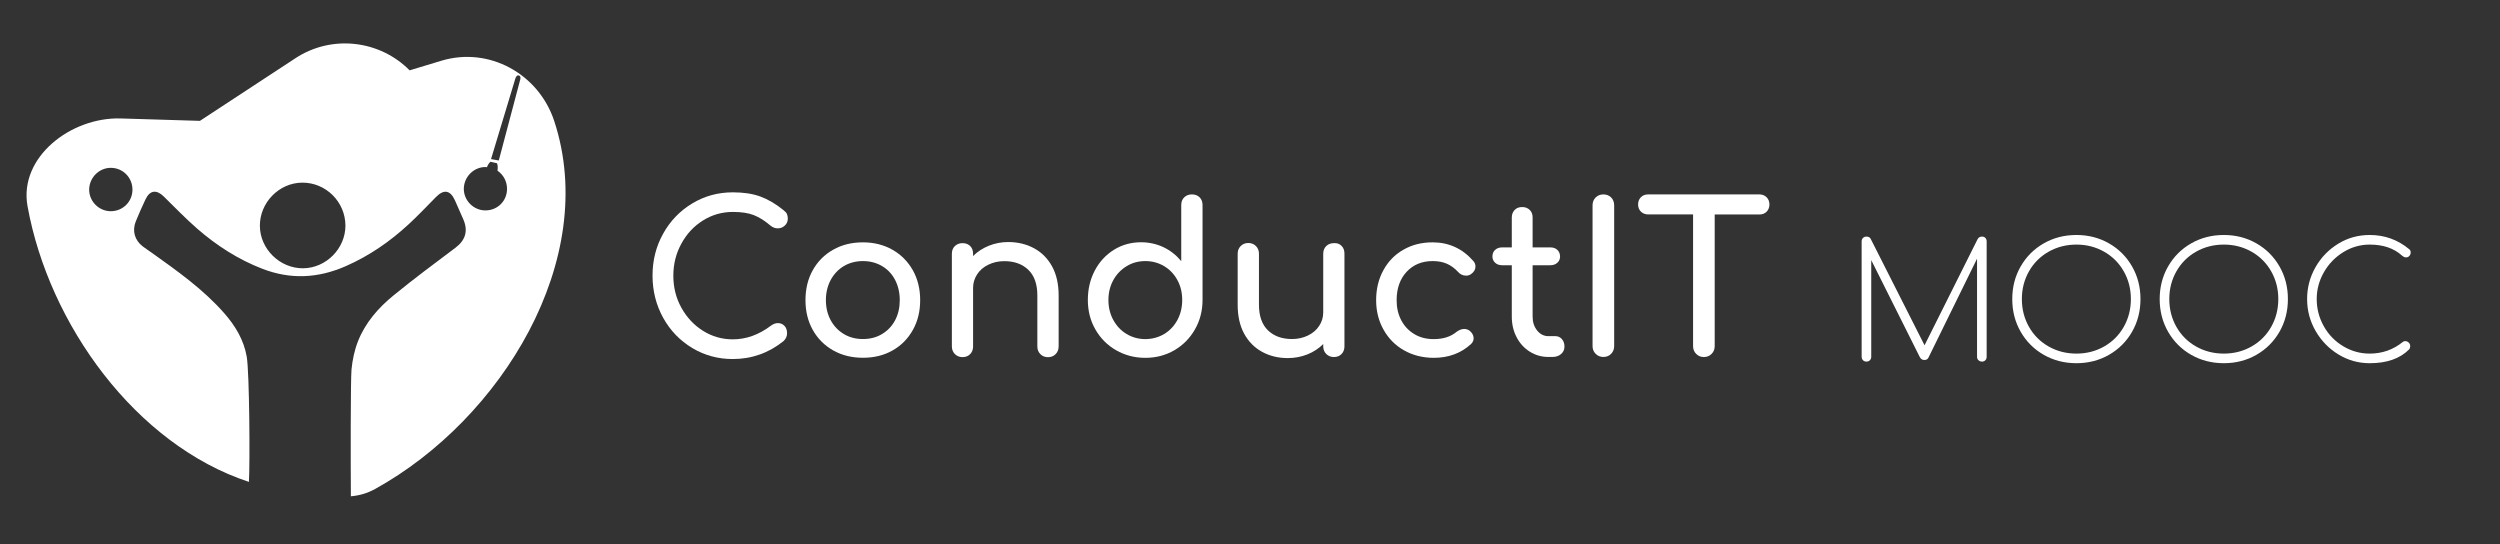 <?xml version="1.0" encoding="utf-8"?>
<!-- Generator: Adobe Illustrator 24.1.3, SVG Export Plug-In . SVG Version: 6.00 Build 0)  -->
<svg version="1.1" id="Layer_1" xmlns="http://www.w3.org/2000/svg" xmlns:xlink="http://www.w3.org/1999/xlink" x="0px" y="0px"
	 viewBox="0 0 312.36 68" style="enable-background:new 0 0 312.36 68;" xml:space="preserve">
<rect x="0" y="0" width="312.36" height="68" fill="#333333" stroke="none"/>
<style type="text/css">
	.st0{fill:#FFFFFF;}
</style>
<path class="st0" d="M69.25,15.13c-1.94-5.91-8.15-9.34-14.11-7.54c0,0-1.59,0.48-3.96,1.2c-3.7-3.75-9.69-4.52-14.26-1.52
	c-2.54,1.66-7.43,4.87-11.94,7.83c-5.4-0.17-9.89-0.3-9.89-0.3C8.87,14.61,2.33,19.64,3.44,25.76c2.67,14.79,13.54,29.8,27.66,34.45
	c0.14-2.21,0.07-13.65-0.27-15.63c-0.36-2.1-1.42-3.85-2.79-5.42c-2.62-2.99-5.84-5.27-9.05-7.56c-0.38-0.27-0.78-0.53-1.15-0.81
	c-1.02-0.77-1.35-1.96-0.87-3.14c0.38-0.92,0.78-1.83,1.2-2.72c0.55-1.17,1.37-1.28,2.3-0.37c1.38,1.35,2.72,2.75,4.18,4.02
	c2.43,2.11,5.1,3.83,8.12,5c3.54,1.37,6.98,1.19,10.42-0.32c2.93-1.28,5.52-3.07,7.86-5.23c1.18-1.09,2.29-2.26,3.42-3.41
	c0.98-1,1.79-0.87,2.37,0.41c0.36,0.79,0.7,1.58,1.05,2.38c0.63,1.45,0.26,2.61-0.99,3.55c-2.6,1.95-5.21,3.89-7.73,5.95
	c-1.9,1.55-3.53,3.41-4.44,5.73c-0.44,1.11-0.69,2.32-0.81,3.51c-0.12,1.24-0.11,11.71-0.08,15.86c1.03-0.09,2.04-0.37,3.02-0.91
	C62.62,52.4,74.94,32.44,69.25,15.13z M13.84,26.39c-1.49,0-2.72-1.25-2.7-2.73c0.03-1.48,1.25-2.69,2.7-2.69
	c1.51,0,2.71,1.21,2.71,2.72C16.55,25.2,15.35,26.39,13.84,26.39z M37.88,33.52c-2.9,0.03-5.39-2.4-5.41-5.29
	c-0.02-2.92,2.4-5.39,5.29-5.41c2.95-0.02,5.38,2.39,5.4,5.35C43.17,31.04,40.76,33.49,37.88,33.52z M60.65,26.29
	c-1.49,0-2.72-1.25-2.7-2.73c0.03-1.48,1.25-2.69,2.7-2.69c0.07,0,0.13,0.01,0.19,0.02c0.11-0.29,0.27-0.53,0.44-0.68l0.82,0.19
	c0.1,0.23,0.11,0.57,0.06,0.93c0.72,0.49,1.19,1.31,1.19,2.26C63.36,25.1,62.17,26.29,60.65,26.29z M62.32,20.05l-0.97-0.17
	l3.04-10.07c0.04-0.11,0.16-0.47,0.45-0.38C65.13,9.52,65,9.94,65,9.94L62.32,20.05z"/>
<g>
	<path class="st0" d="M86.49,43.48c-1.53-0.92-2.74-2.17-3.63-3.77c-0.88-1.59-1.33-3.35-1.33-5.28c0-1.91,0.44-3.65,1.33-5.24
		c0.88-1.59,2.09-2.84,3.63-3.77c1.53-0.93,3.23-1.39,5.08-1.39c1.32,0,2.46,0.17,3.42,0.52s1.94,0.92,2.92,1.72
		c0.21,0.16,0.35,0.32,0.42,0.48c0.07,0.17,0.1,0.36,0.1,0.58c0,0.35-0.13,0.63-0.38,0.86c-0.25,0.23-0.54,0.34-0.87,0.34
		s-0.63-0.11-0.91-0.34c-0.71-0.61-1.4-1.04-2.08-1.31c-0.68-0.27-1.55-0.4-2.63-0.4c-1.35,0-2.6,0.36-3.73,1.07
		c-1.14,0.71-2.04,1.68-2.7,2.9c-0.67,1.22-1,2.55-1,3.99c0,1.46,0.33,2.79,1,4s1.57,2.18,2.7,2.89s2.38,1.07,3.73,1.07
		c1.66,0,3.26-0.57,4.78-1.72c0.29-0.21,0.58-0.31,0.86-0.31c0.33,0,0.6,0.12,0.82,0.35s0.32,0.54,0.32,0.92
		c0,0.36-0.14,0.68-0.42,0.96c-1.87,1.51-4,2.26-6.37,2.26C89.72,44.86,88.02,44.4,86.49,43.48z"/>
	<path class="st0" d="M104.1,43.78c-1.09-0.62-1.94-1.47-2.55-2.56s-0.91-2.33-0.91-3.72c0-1.4,0.3-2.65,0.91-3.74
		c0.61-1.09,1.46-1.95,2.55-2.56c1.09-0.62,2.33-0.92,3.72-0.92c1.37,0,2.6,0.31,3.68,0.92s1.93,1.47,2.55,2.56
		c0.61,1.09,0.92,2.34,0.92,3.74c0,1.39-0.3,2.63-0.91,3.72s-1.45,1.95-2.53,2.56c-1.08,0.62-2.32,0.92-3.71,0.92
		C106.43,44.7,105.2,44.4,104.1,43.78z M110.2,41.74c0.7-0.42,1.25-0.99,1.64-1.73c0.39-0.74,0.58-1.57,0.58-2.51
		s-0.2-1.78-0.58-2.52c-0.39-0.75-0.94-1.33-1.64-1.74c-0.7-0.41-1.5-0.62-2.38-0.62s-1.68,0.21-2.38,0.62
		c-0.7,0.42-1.25,1-1.65,1.74c-0.4,0.75-0.6,1.59-0.6,2.52s0.2,1.77,0.6,2.51s0.95,1.31,1.65,1.73c0.7,0.42,1.49,0.62,2.38,0.62
		S109.5,42.16,110.2,41.74z"/>
	<path class="st0" d="M129.22,31.03c0.95,0.52,1.7,1.28,2.24,2.27c0.54,1,0.81,2.2,0.81,3.6v6.4c0,0.38-0.13,0.7-0.38,0.95
		s-0.57,0.38-0.95,0.38c-0.38,0-0.7-0.13-0.95-0.38s-0.38-0.57-0.38-0.95v-6.4c0-1.4-0.38-2.47-1.13-3.19s-1.75-1.08-3-1.08
		c-0.73,0-1.39,0.15-1.99,0.44s-1.07,0.69-1.4,1.2s-0.51,1.07-0.51,1.69v7.33c0,0.38-0.12,0.7-0.36,0.95s-0.56,0.38-0.96,0.38
		c-0.38,0-0.7-0.13-0.95-0.38s-0.38-0.57-0.38-0.95V31.7c0-0.4,0.13-0.72,0.38-0.96s0.57-0.36,0.95-0.36c0.4,0,0.72,0.12,0.96,0.36
		s0.36,0.56,0.36,0.96v0.29c0.55-0.55,1.21-0.98,1.98-1.29s1.58-0.46,2.44-0.46C127.19,30.25,128.27,30.51,129.22,31.03z"/>
	<path class="st0" d="M149.89,24.66c0.24,0.24,0.36,0.56,0.36,0.96v11.86c0,1.35-0.32,2.58-0.95,3.68s-1.49,1.97-2.57,2.6
		c-1.08,0.63-2.29,0.95-3.63,0.95c-1.33,0-2.55-0.32-3.65-0.95c-1.1-0.63-1.96-1.5-2.59-2.6s-0.94-2.33-0.94-3.68
		s0.29-2.58,0.87-3.68s1.38-1.96,2.39-2.59s2.15-0.94,3.39-0.94c1,0,1.94,0.21,2.81,0.62c0.87,0.42,1.6,1,2.21,1.74v-7.02
		c0-0.4,0.13-0.72,0.38-0.96s0.57-0.36,0.95-0.36C149.33,24.29,149.65,24.42,149.89,24.66z M145.46,41.73
		c0.7-0.42,1.25-1.01,1.65-1.75c0.4-0.75,0.6-1.58,0.6-2.5c0-0.92-0.2-1.75-0.6-2.48c-0.4-0.74-0.95-1.32-1.65-1.74
		c-0.7-0.42-1.49-0.64-2.35-0.64c-0.87,0-1.65,0.21-2.35,0.64c-0.7,0.43-1.26,1.01-1.66,1.74s-0.61,1.56-0.61,2.48
		c0,0.92,0.2,1.75,0.61,2.5s0.96,1.33,1.66,1.75s1.49,0.64,2.35,0.64C143.97,42.36,144.75,42.15,145.46,41.73z"/>
	<path class="st0" d="M167.62,30.72c0.24,0.24,0.36,0.56,0.36,0.96v11.6c0,0.38-0.12,0.7-0.36,0.95s-0.56,0.38-0.96,0.38
		c-0.38,0-0.7-0.13-0.95-0.38s-0.38-0.57-0.38-0.95v-0.29c-0.56,0.55-1.21,0.98-1.98,1.29c-0.76,0.3-1.58,0.46-2.44,0.46
		c-1.2,0-2.27-0.26-3.22-0.78s-1.7-1.28-2.24-2.27s-0.81-2.2-0.81-3.6v-6.4c0-0.38,0.13-0.7,0.38-0.95s0.57-0.38,0.95-0.38
		s0.7,0.13,0.95,0.38s0.38,0.57,0.38,0.95v6.4c0,1.4,0.38,2.47,1.13,3.19s1.75,1.08,3,1.08c0.73,0,1.39-0.15,1.99-0.44
		c0.6-0.29,1.07-0.69,1.4-1.2c0.34-0.5,0.51-1.07,0.51-1.69V31.7c0-0.4,0.13-0.72,0.38-0.96s0.57-0.36,0.95-0.36
		C167.06,30.35,167.38,30.47,167.62,30.72z"/>
	<path class="st0" d="M175.42,43.77c-1.09-0.62-1.95-1.49-2.56-2.59c-0.62-1.1-0.92-2.33-0.92-3.68c0-1.39,0.3-2.63,0.9-3.73
		c0.6-1.1,1.43-1.96,2.51-2.57c1.07-0.62,2.29-0.92,3.64-0.92c2.04,0,3.74,0.78,5.1,2.34c0.17,0.19,0.26,0.42,0.26,0.68
		c0,0.38-0.19,0.7-0.57,0.96c-0.17,0.12-0.37,0.18-0.6,0.18c-0.4,0-0.74-0.16-1.01-0.47c-0.43-0.47-0.91-0.81-1.42-1.03
		s-1.1-0.32-1.75-0.32c-1.33,0-2.42,0.45-3.25,1.34s-1.25,2.08-1.25,3.55c0,0.94,0.19,1.77,0.58,2.51c0.39,0.74,0.94,1.31,1.64,1.73
		s1.5,0.62,2.41,0.62c1.18,0,2.13-0.3,2.86-0.91c0.33-0.24,0.65-0.36,0.96-0.36c0.24,0,0.47,0.08,0.68,0.23
		c0.33,0.28,0.49,0.59,0.49,0.94c0,0.26-0.1,0.49-0.31,0.7c-1.25,1.16-2.81,1.74-4.68,1.74C177.74,44.7,176.51,44.39,175.42,43.77z"
		/>
	<path class="st0" d="M195.14,42.36c0.22,0.24,0.33,0.55,0.33,0.94s-0.14,0.69-0.43,0.94s-0.65,0.36-1.1,0.36h-0.47
		c-0.85,0-1.63-0.22-2.33-0.66s-1.25-1.04-1.65-1.81c-0.4-0.76-0.6-1.62-0.6-2.57v-6.42h-1.2c-0.36,0-0.66-0.1-0.88-0.31
		c-0.23-0.21-0.34-0.47-0.34-0.78c0-0.35,0.11-0.62,0.34-0.83s0.52-0.31,0.88-0.31h1.2v-3.74c0-0.38,0.12-0.69,0.36-0.94
		s0.55-0.36,0.94-0.36s0.69,0.12,0.94,0.36s0.36,0.55,0.36,0.94v3.74h2.21c0.36,0,0.66,0.1,0.88,0.31s0.34,0.49,0.34,0.83
		c0,0.31-0.11,0.57-0.34,0.78s-0.52,0.31-0.88,0.31h-2.21v6.42c0,0.69,0.19,1.27,0.57,1.74s0.85,0.7,1.4,0.7h0.88
		C194.66,42,194.93,42.12,195.14,42.36z"/>
	<path class="st0" d="M199.37,44.21c-0.26-0.26-0.39-0.58-0.39-0.96v-17.6c0-0.4,0.13-0.72,0.39-0.98c0.26-0.25,0.58-0.38,0.96-0.38
		c0.4,0,0.72,0.13,0.97,0.38s0.38,0.58,0.38,0.98v17.6c0,0.38-0.13,0.7-0.38,0.96s-0.58,0.39-0.97,0.39
		C199.95,44.6,199.63,44.47,199.37,44.21z"/>
	<path class="st0" d="M220.73,24.65c0.23,0.23,0.35,0.53,0.35,0.9c0,0.36-0.12,0.66-0.35,0.9c-0.23,0.23-0.53,0.35-0.9,0.35h-5.59
		v16.46c0,0.38-0.13,0.7-0.39,0.96s-0.58,0.39-0.96,0.39s-0.7-0.13-0.96-0.39c-0.26-0.26-0.39-0.58-0.39-0.96V26.79h-5.62
		c-0.36,0-0.66-0.12-0.9-0.35c-0.23-0.23-0.35-0.53-0.35-0.9c0-0.36,0.12-0.66,0.35-0.9c0.23-0.23,0.53-0.35,0.9-0.35h13.91
		C220.19,24.29,220.49,24.41,220.73,24.65z"/>
</g>
<g>
	<path class="st0" d="M248.06,29.73c0.11,0.11,0.16,0.26,0.16,0.43v14.42c0,0.17-0.05,0.32-0.16,0.43s-0.25,0.17-0.42,0.17
		c-0.17,0-0.32-0.06-0.44-0.17c-0.12-0.11-0.18-0.26-0.18-0.43V32.32l-6.08,12.38c-0.09,0.19-0.27,0.28-0.52,0.28
		c-0.24,0-0.43-0.13-0.56-0.38l-6.06-12.1v12.08c0,0.17-0.06,0.32-0.17,0.43s-0.26,0.17-0.43,0.17c-0.17,0-0.32-0.06-0.43-0.17
		s-0.17-0.26-0.17-0.43V30.16c0-0.17,0.06-0.32,0.17-0.43c0.11-0.11,0.26-0.17,0.43-0.17c0.27,0,0.45,0.1,0.54,0.3l6.72,13.28
		l6.64-13.28c0.12-0.2,0.3-0.3,0.54-0.3C247.82,29.56,247.96,29.62,248.06,29.73z"/>
	<path class="st0" d="M255.35,44.33c-1.22-0.7-2.18-1.66-2.88-2.88c-0.7-1.22-1.05-2.58-1.05-4.09c0-1.49,0.35-2.85,1.05-4.07
		c0.7-1.22,1.66-2.18,2.88-2.88s2.58-1.05,4.09-1.05c1.49,0,2.85,0.35,4.07,1.05s2.18,1.66,2.88,2.88c0.7,1.22,1.05,2.58,1.05,4.07
		c0,1.51-0.35,2.87-1.05,4.09c-0.7,1.22-1.66,2.18-2.88,2.88c-1.22,0.7-2.58,1.05-4.07,1.05C257.94,45.38,256.57,45.03,255.35,44.33
		z M262.9,43.29c1.04-0.59,1.86-1.41,2.45-2.45c0.59-1.04,0.89-2.2,0.89-3.48c0-1.27-0.3-2.42-0.89-3.46
		c-0.59-1.04-1.41-1.86-2.45-2.45s-2.19-0.89-3.46-0.89c-1.28,0-2.44,0.3-3.48,0.89s-1.86,1.41-2.45,2.45
		c-0.59,1.04-0.89,2.19-0.89,3.46c0,1.28,0.3,2.44,0.89,3.48c0.59,1.04,1.41,1.86,2.45,2.45c1.04,0.59,2.2,0.89,3.48,0.89
		C260.71,44.18,261.86,43.88,262.9,43.29z"/>
	<path class="st0" d="M273.77,44.33c-1.22-0.7-2.18-1.66-2.88-2.88c-0.7-1.22-1.05-2.58-1.05-4.09c0-1.49,0.35-2.85,1.05-4.07
		c0.7-1.22,1.66-2.18,2.88-2.88s2.58-1.05,4.09-1.05c1.49,0,2.85,0.35,4.07,1.05s2.18,1.66,2.88,2.88c0.7,1.22,1.05,2.58,1.05,4.07
		c0,1.51-0.35,2.87-1.05,4.09c-0.7,1.22-1.66,2.18-2.88,2.88c-1.22,0.7-2.58,1.05-4.07,1.05C276.36,45.38,274.99,45.03,273.77,44.33
		z M281.32,43.29c1.04-0.59,1.86-1.41,2.45-2.45c0.59-1.04,0.89-2.2,0.89-3.48c0-1.27-0.3-2.42-0.89-3.46
		c-0.59-1.04-1.41-1.86-2.45-2.45s-2.19-0.89-3.46-0.89c-1.28,0-2.44,0.3-3.48,0.89s-1.86,1.41-2.45,2.45
		c-0.59,1.04-0.89,2.19-0.89,3.46c0,1.28,0.3,2.44,0.89,3.48c0.59,1.04,1.41,1.86,2.45,2.45c1.04,0.59,2.2,0.89,3.48,0.89
		C279.13,44.18,280.28,43.88,281.32,43.29z"/>
	<path class="st0" d="M292.18,44.29c-1.2-0.73-2.15-1.71-2.86-2.94s-1.06-2.56-1.06-3.99s0.35-2.75,1.05-3.98s1.65-2.2,2.84-2.93
		c1.19-0.73,2.5-1.09,3.93-1.09c1.87,0,3.51,0.59,4.94,1.78c0.12,0.09,0.18,0.23,0.18,0.4c0,0.16-0.05,0.3-0.16,0.43
		c-0.11,0.13-0.25,0.19-0.44,0.19c-0.15,0-0.31-0.08-0.5-0.24c-1.01-0.91-2.35-1.36-4.02-1.36c-1.17,0-2.27,0.31-3.29,0.94
		c-1.02,0.63-1.83,1.46-2.43,2.51c-0.6,1.05-0.9,2.16-0.9,3.35c0,1.23,0.3,2.36,0.89,3.41c0.59,1.05,1.4,1.88,2.42,2.49
		c1.02,0.61,2.12,0.92,3.31,0.92c1.57,0,2.95-0.49,4.14-1.46c0.09-0.07,0.19-0.1,0.3-0.1c0.16,0,0.3,0.06,0.43,0.18
		s0.19,0.27,0.19,0.44c0,0.17-0.05,0.31-0.14,0.42c-1.15,1.15-2.79,1.72-4.92,1.72C294.68,45.38,293.38,45.02,292.18,44.29z"/>
</g>
</svg>

